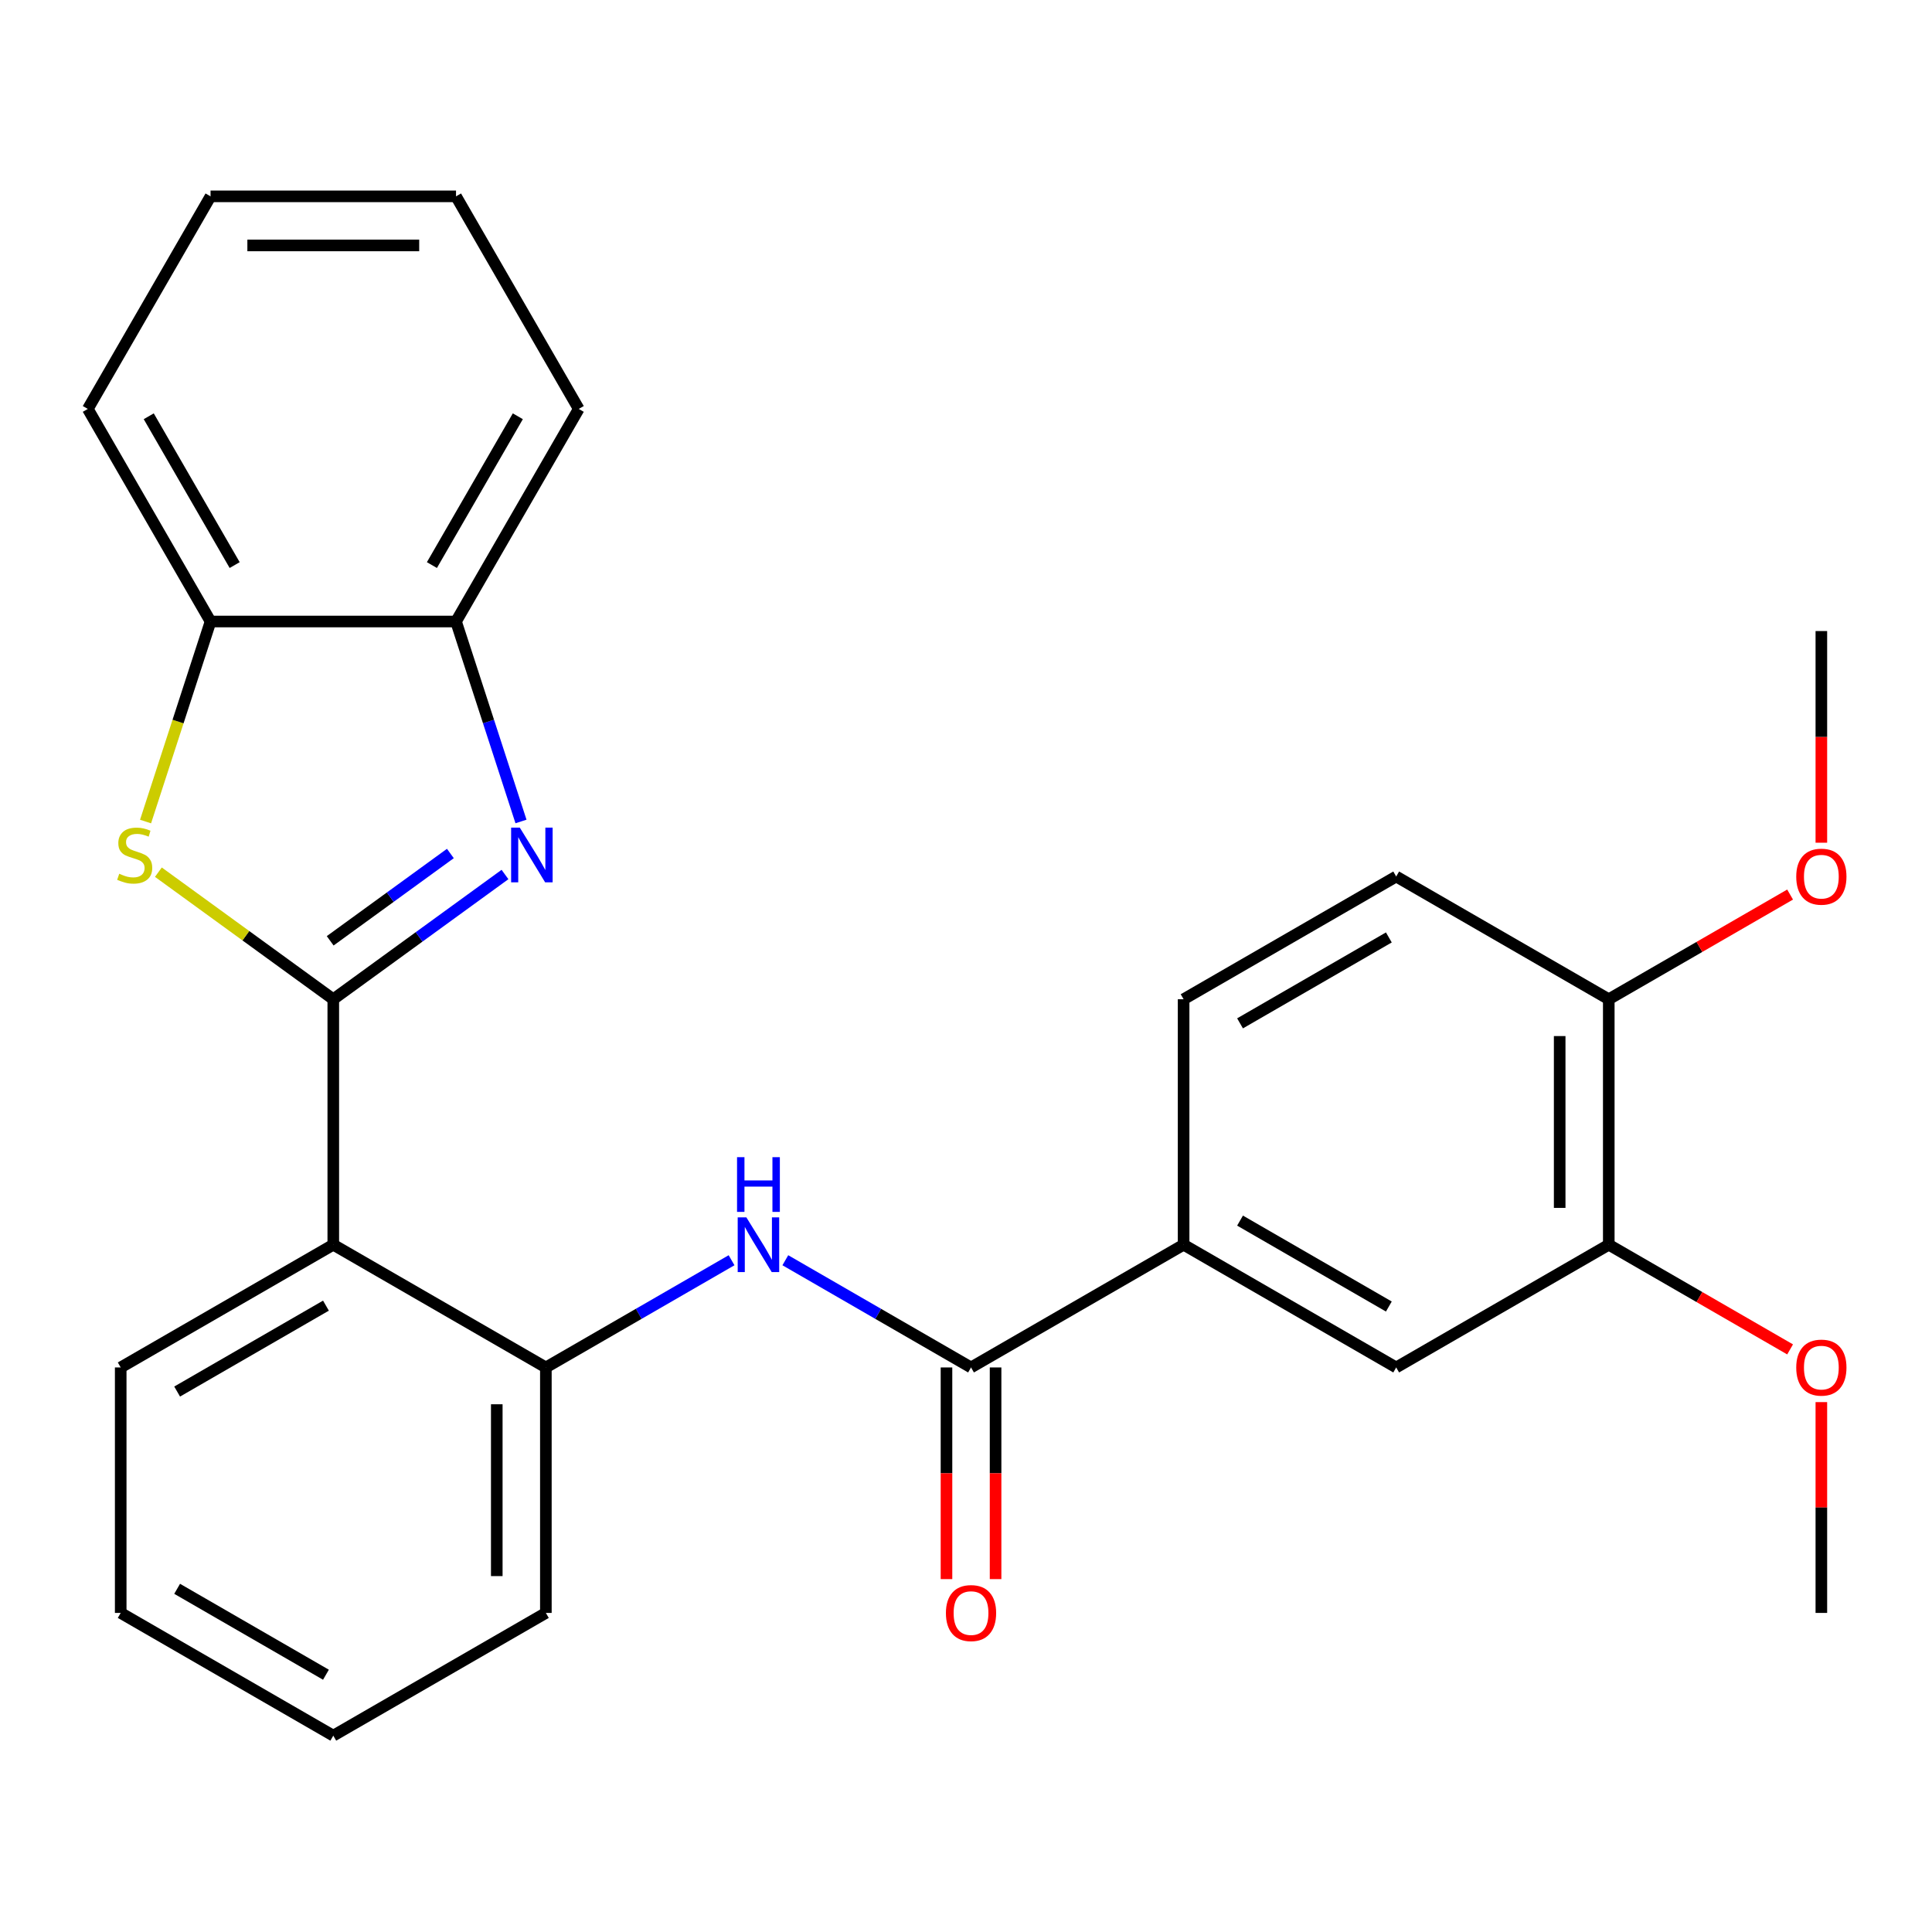 <?xml version='1.0' encoding='iso-8859-1'?>
<svg version='1.1' baseProfile='full'
              xmlns='http://www.w3.org/2000/svg'
                      xmlns:rdkit='http://www.rdkit.org/xml'
                      xmlns:xlink='http://www.w3.org/1999/xlink'
                  xml:space='preserve'
width='1000px' height='1000px' viewBox='0 0 1000 1000'>
<!-- END OF HEADER -->
<rect style='opacity:1.0;fill:#FFFFFF;stroke:none' width='1000' height='1000' x='0' y='0'> </rect>
<path class='bond-0' d='M 172.508,517.209 L 216.944,484.924' style='fill:none;fill-rule:evenodd;stroke:#000000;stroke-width:6px;stroke-linecap:butt;stroke-linejoin:miter;stroke-opacity:1' />
<path class='bond-0' d='M 216.944,484.924 L 261.38,452.64' style='fill:none;fill-rule:evenodd;stroke:#0000FF;stroke-width:6px;stroke-linecap:butt;stroke-linejoin:miter;stroke-opacity:1' />
<path class='bond-0' d='M 170.903,486.966 L 202.008,464.367' style='fill:none;fill-rule:evenodd;stroke:#000000;stroke-width:6px;stroke-linecap:butt;stroke-linejoin:miter;stroke-opacity:1' />
<path class='bond-0' d='M 202.008,464.367 L 233.113,441.767' style='fill:none;fill-rule:evenodd;stroke:#0000FF;stroke-width:6px;stroke-linecap:butt;stroke-linejoin:miter;stroke-opacity:1' />
<path class='bond-1' d='M 172.508,517.209 L 127.242,484.321' style='fill:none;fill-rule:evenodd;stroke:#000000;stroke-width:6px;stroke-linecap:butt;stroke-linejoin:miter;stroke-opacity:1' />
<path class='bond-1' d='M 127.242,484.321 L 81.976,451.433' style='fill:none;fill-rule:evenodd;stroke:#CCCC00;stroke-width:6px;stroke-linecap:butt;stroke-linejoin:miter;stroke-opacity:1' />
<path class='bond-2' d='M 172.508,517.209 L 172.508,644.262' style='fill:none;fill-rule:evenodd;stroke:#000000;stroke-width:6px;stroke-linecap:butt;stroke-linejoin:miter;stroke-opacity:1' />
<path class='bond-6' d='M 269.664,425.192 L 252.849,373.443' style='fill:none;fill-rule:evenodd;stroke:#0000FF;stroke-width:6px;stroke-linecap:butt;stroke-linejoin:miter;stroke-opacity:1' />
<path class='bond-6' d='M 252.849,373.443 L 236.035,321.694' style='fill:none;fill-rule:evenodd;stroke:#000000;stroke-width:6px;stroke-linecap:butt;stroke-linejoin:miter;stroke-opacity:1' />
<path class='bond-7' d='M 75.34,425.232 L 92.16,373.463' style='fill:none;fill-rule:evenodd;stroke:#CCCC00;stroke-width:6px;stroke-linecap:butt;stroke-linejoin:miter;stroke-opacity:1' />
<path class='bond-7' d='M 92.16,373.463 L 108.981,321.694' style='fill:none;fill-rule:evenodd;stroke:#000000;stroke-width:6px;stroke-linecap:butt;stroke-linejoin:miter;stroke-opacity:1' />
<path class='bond-5' d='M 172.508,644.262 L 282.54,707.789' style='fill:none;fill-rule:evenodd;stroke:#000000;stroke-width:6px;stroke-linecap:butt;stroke-linejoin:miter;stroke-opacity:1' />
<path class='bond-16' d='M 172.508,644.262 L 62.477,707.789' style='fill:none;fill-rule:evenodd;stroke:#000000;stroke-width:6px;stroke-linecap:butt;stroke-linejoin:miter;stroke-opacity:1' />
<path class='bond-16' d='M 168.709,675.798 L 91.687,720.267' style='fill:none;fill-rule:evenodd;stroke:#000000;stroke-width:6px;stroke-linecap:butt;stroke-linejoin:miter;stroke-opacity:1' />
<path class='bond-3' d='M 502.603,707.789 L 454.545,680.043' style='fill:none;fill-rule:evenodd;stroke:#000000;stroke-width:6px;stroke-linecap:butt;stroke-linejoin:miter;stroke-opacity:1' />
<path class='bond-3' d='M 454.545,680.043 L 406.488,652.297' style='fill:none;fill-rule:evenodd;stroke:#0000FF;stroke-width:6px;stroke-linecap:butt;stroke-linejoin:miter;stroke-opacity:1' />
<path class='bond-8' d='M 502.603,707.789 L 612.634,644.262' style='fill:none;fill-rule:evenodd;stroke:#000000;stroke-width:6px;stroke-linecap:butt;stroke-linejoin:miter;stroke-opacity:1' />
<path class='bond-12' d='M 489.898,707.789 L 489.898,762.568' style='fill:none;fill-rule:evenodd;stroke:#000000;stroke-width:6px;stroke-linecap:butt;stroke-linejoin:miter;stroke-opacity:1' />
<path class='bond-12' d='M 489.898,762.568 L 489.898,817.346' style='fill:none;fill-rule:evenodd;stroke:#FF0000;stroke-width:6px;stroke-linecap:butt;stroke-linejoin:miter;stroke-opacity:1' />
<path class='bond-12' d='M 515.308,707.789 L 515.308,762.568' style='fill:none;fill-rule:evenodd;stroke:#000000;stroke-width:6px;stroke-linecap:butt;stroke-linejoin:miter;stroke-opacity:1' />
<path class='bond-12' d='M 515.308,762.568 L 515.308,817.346' style='fill:none;fill-rule:evenodd;stroke:#FF0000;stroke-width:6px;stroke-linecap:butt;stroke-linejoin:miter;stroke-opacity:1' />
<path class='bond-4' d='M 378.655,652.297 L 330.597,680.043' style='fill:none;fill-rule:evenodd;stroke:#0000FF;stroke-width:6px;stroke-linecap:butt;stroke-linejoin:miter;stroke-opacity:1' />
<path class='bond-4' d='M 330.597,680.043 L 282.54,707.789' style='fill:none;fill-rule:evenodd;stroke:#000000;stroke-width:6px;stroke-linecap:butt;stroke-linejoin:miter;stroke-opacity:1' />
<path class='bond-18' d='M 282.54,707.789 L 282.54,834.843' style='fill:none;fill-rule:evenodd;stroke:#000000;stroke-width:6px;stroke-linecap:butt;stroke-linejoin:miter;stroke-opacity:1' />
<path class='bond-18' d='M 257.129,726.847 L 257.129,815.785' style='fill:none;fill-rule:evenodd;stroke:#000000;stroke-width:6px;stroke-linecap:butt;stroke-linejoin:miter;stroke-opacity:1' />
<path class='bond-19' d='M 236.035,321.694 L 299.562,211.662' style='fill:none;fill-rule:evenodd;stroke:#000000;stroke-width:6px;stroke-linecap:butt;stroke-linejoin:miter;stroke-opacity:1' />
<path class='bond-19' d='M 223.558,292.484 L 268.026,215.461' style='fill:none;fill-rule:evenodd;stroke:#000000;stroke-width:6px;stroke-linecap:butt;stroke-linejoin:miter;stroke-opacity:1' />
<path class='bond-27' d='M 236.035,321.694 L 108.981,321.694' style='fill:none;fill-rule:evenodd;stroke:#000000;stroke-width:6px;stroke-linecap:butt;stroke-linejoin:miter;stroke-opacity:1' />
<path class='bond-20' d='M 108.981,321.694 L 45.455,211.662' style='fill:none;fill-rule:evenodd;stroke:#000000;stroke-width:6px;stroke-linecap:butt;stroke-linejoin:miter;stroke-opacity:1' />
<path class='bond-20' d='M 121.459,292.484 L 76.99,215.461' style='fill:none;fill-rule:evenodd;stroke:#000000;stroke-width:6px;stroke-linecap:butt;stroke-linejoin:miter;stroke-opacity:1' />
<path class='bond-9' d='M 612.634,644.262 L 722.666,707.789' style='fill:none;fill-rule:evenodd;stroke:#000000;stroke-width:6px;stroke-linecap:butt;stroke-linejoin:miter;stroke-opacity:1' />
<path class='bond-9' d='M 641.845,631.785 L 718.867,676.254' style='fill:none;fill-rule:evenodd;stroke:#000000;stroke-width:6px;stroke-linecap:butt;stroke-linejoin:miter;stroke-opacity:1' />
<path class='bond-13' d='M 612.634,644.262 L 612.634,517.209' style='fill:none;fill-rule:evenodd;stroke:#000000;stroke-width:6px;stroke-linecap:butt;stroke-linejoin:miter;stroke-opacity:1' />
<path class='bond-10' d='M 722.666,707.789 L 832.698,644.262' style='fill:none;fill-rule:evenodd;stroke:#000000;stroke-width:6px;stroke-linecap:butt;stroke-linejoin:miter;stroke-opacity:1' />
<path class='bond-15' d='M 832.698,644.262 L 879.625,671.356' style='fill:none;fill-rule:evenodd;stroke:#000000;stroke-width:6px;stroke-linecap:butt;stroke-linejoin:miter;stroke-opacity:1' />
<path class='bond-15' d='M 879.625,671.356 L 926.553,698.45' style='fill:none;fill-rule:evenodd;stroke:#FF0000;stroke-width:6px;stroke-linecap:butt;stroke-linejoin:miter;stroke-opacity:1' />
<path class='bond-30' d='M 832.698,644.262 L 832.698,517.209' style='fill:none;fill-rule:evenodd;stroke:#000000;stroke-width:6px;stroke-linecap:butt;stroke-linejoin:miter;stroke-opacity:1' />
<path class='bond-30' d='M 807.287,625.204 L 807.287,536.267' style='fill:none;fill-rule:evenodd;stroke:#000000;stroke-width:6px;stroke-linecap:butt;stroke-linejoin:miter;stroke-opacity:1' />
<path class='bond-11' d='M 832.698,517.209 L 722.666,453.682' style='fill:none;fill-rule:evenodd;stroke:#000000;stroke-width:6px;stroke-linecap:butt;stroke-linejoin:miter;stroke-opacity:1' />
<path class='bond-17' d='M 832.698,517.209 L 879.625,490.115' style='fill:none;fill-rule:evenodd;stroke:#000000;stroke-width:6px;stroke-linecap:butt;stroke-linejoin:miter;stroke-opacity:1' />
<path class='bond-17' d='M 879.625,490.115 L 926.553,463.022' style='fill:none;fill-rule:evenodd;stroke:#FF0000;stroke-width:6px;stroke-linecap:butt;stroke-linejoin:miter;stroke-opacity:1' />
<path class='bond-14' d='M 612.634,517.209 L 722.666,453.682' style='fill:none;fill-rule:evenodd;stroke:#000000;stroke-width:6px;stroke-linecap:butt;stroke-linejoin:miter;stroke-opacity:1' />
<path class='bond-14' d='M 641.845,529.686 L 718.867,485.217' style='fill:none;fill-rule:evenodd;stroke:#000000;stroke-width:6px;stroke-linecap:butt;stroke-linejoin:miter;stroke-opacity:1' />
<path class='bond-21' d='M 942.729,725.726 L 942.729,780.284' style='fill:none;fill-rule:evenodd;stroke:#FF0000;stroke-width:6px;stroke-linecap:butt;stroke-linejoin:miter;stroke-opacity:1' />
<path class='bond-21' d='M 942.729,780.284 L 942.729,834.843' style='fill:none;fill-rule:evenodd;stroke:#000000;stroke-width:6px;stroke-linecap:butt;stroke-linejoin:miter;stroke-opacity:1' />
<path class='bond-23' d='M 62.477,707.789 L 62.477,834.843' style='fill:none;fill-rule:evenodd;stroke:#000000;stroke-width:6px;stroke-linecap:butt;stroke-linejoin:miter;stroke-opacity:1' />
<path class='bond-22' d='M 942.729,436.186 L 942.729,381.407' style='fill:none;fill-rule:evenodd;stroke:#FF0000;stroke-width:6px;stroke-linecap:butt;stroke-linejoin:miter;stroke-opacity:1' />
<path class='bond-22' d='M 942.729,381.407 L 942.729,326.629' style='fill:none;fill-rule:evenodd;stroke:#000000;stroke-width:6px;stroke-linecap:butt;stroke-linejoin:miter;stroke-opacity:1' />
<path class='bond-28' d='M 282.54,834.843 L 172.508,898.37' style='fill:none;fill-rule:evenodd;stroke:#000000;stroke-width:6px;stroke-linecap:butt;stroke-linejoin:miter;stroke-opacity:1' />
<path class='bond-26' d='M 299.562,211.662 L 236.035,101.63' style='fill:none;fill-rule:evenodd;stroke:#000000;stroke-width:6px;stroke-linecap:butt;stroke-linejoin:miter;stroke-opacity:1' />
<path class='bond-25' d='M 45.455,211.662 L 108.981,101.63' style='fill:none;fill-rule:evenodd;stroke:#000000;stroke-width:6px;stroke-linecap:butt;stroke-linejoin:miter;stroke-opacity:1' />
<path class='bond-24' d='M 62.477,834.843 L 172.508,898.37' style='fill:none;fill-rule:evenodd;stroke:#000000;stroke-width:6px;stroke-linecap:butt;stroke-linejoin:miter;stroke-opacity:1' />
<path class='bond-24' d='M 91.687,822.365 L 168.709,866.834' style='fill:none;fill-rule:evenodd;stroke:#000000;stroke-width:6px;stroke-linecap:butt;stroke-linejoin:miter;stroke-opacity:1' />
<path class='bond-29' d='M 108.981,101.63 L 236.035,101.63' style='fill:none;fill-rule:evenodd;stroke:#000000;stroke-width:6px;stroke-linecap:butt;stroke-linejoin:miter;stroke-opacity:1' />
<path class='bond-29' d='M 128.039,127.041 L 216.977,127.041' style='fill:none;fill-rule:evenodd;stroke:#000000;stroke-width:6px;stroke-linecap:butt;stroke-linejoin:miter;stroke-opacity:1' />
<path  class='atom-1' d='M 269.037 428.369
L 278.317 443.369
Q 279.237 444.849, 280.717 447.529
Q 282.197 450.209, 282.277 450.369
L 282.277 428.369
L 286.037 428.369
L 286.037 456.689
L 282.157 456.689
L 272.197 440.289
Q 271.037 438.369, 269.797 436.169
Q 268.597 433.969, 268.237 433.289
L 268.237 456.689
L 264.557 456.689
L 264.557 428.369
L 269.037 428.369
' fill='#0000FF'/>
<path  class='atom-2' d='M 61.72 452.249
Q 62.04 452.369, 63.36 452.929
Q 64.68 453.489, 66.12 453.849
Q 67.6 454.169, 69.04 454.169
Q 71.72 454.169, 73.28 452.889
Q 74.84 451.569, 74.84 449.289
Q 74.84 447.729, 74.04 446.769
Q 73.28 445.809, 72.08 445.289
Q 70.88 444.769, 68.88 444.169
Q 66.36 443.409, 64.84 442.689
Q 63.36 441.969, 62.28 440.449
Q 61.24 438.929, 61.24 436.369
Q 61.24 432.809, 63.64 430.609
Q 66.08 428.409, 70.88 428.409
Q 74.16 428.409, 77.88 429.969
L 76.96 433.049
Q 73.56 431.649, 71 431.649
Q 68.24 431.649, 66.72 432.809
Q 65.2 433.929, 65.24 435.889
Q 65.24 437.409, 66 438.329
Q 66.8 439.249, 67.92 439.769
Q 69.08 440.289, 71 440.889
Q 73.56 441.689, 75.08 442.489
Q 76.6 443.289, 77.68 444.929
Q 78.8 446.529, 78.8 449.289
Q 78.8 453.209, 76.16 455.329
Q 73.56 457.409, 69.2 457.409
Q 66.68 457.409, 64.76 456.849
Q 62.88 456.329, 60.64 455.409
L 61.72 452.249
' fill='#CCCC00'/>
<path  class='atom-5' d='M 386.311 630.102
L 395.591 645.102
Q 396.511 646.582, 397.991 649.262
Q 399.471 651.942, 399.551 652.102
L 399.551 630.102
L 403.311 630.102
L 403.311 658.422
L 399.431 658.422
L 389.471 642.022
Q 388.311 640.102, 387.071 637.902
Q 385.871 635.702, 385.511 635.022
L 385.511 658.422
L 381.831 658.422
L 381.831 630.102
L 386.311 630.102
' fill='#0000FF'/>
<path  class='atom-5' d='M 381.491 598.95
L 385.331 598.95
L 385.331 610.99
L 399.811 610.99
L 399.811 598.95
L 403.651 598.95
L 403.651 627.27
L 399.811 627.27
L 399.811 614.19
L 385.331 614.19
L 385.331 627.27
L 381.491 627.27
L 381.491 598.95
' fill='#0000FF'/>
<path  class='atom-13' d='M 489.603 834.923
Q 489.603 828.123, 492.963 824.323
Q 496.323 820.523, 502.603 820.523
Q 508.883 820.523, 512.243 824.323
Q 515.603 828.123, 515.603 834.923
Q 515.603 841.803, 512.203 845.723
Q 508.803 849.603, 502.603 849.603
Q 496.363 849.603, 492.963 845.723
Q 489.603 841.843, 489.603 834.923
M 502.603 846.403
Q 506.923 846.403, 509.243 843.523
Q 511.603 840.603, 511.603 834.923
Q 511.603 829.363, 509.243 826.563
Q 506.923 823.723, 502.603 823.723
Q 498.283 823.723, 495.923 826.523
Q 493.603 829.323, 493.603 834.923
Q 493.603 840.643, 495.923 843.523
Q 498.283 846.403, 502.603 846.403
' fill='#FF0000'/>
<path  class='atom-16' d='M 929.729 707.869
Q 929.729 701.069, 933.089 697.269
Q 936.449 693.469, 942.729 693.469
Q 949.009 693.469, 952.369 697.269
Q 955.729 701.069, 955.729 707.869
Q 955.729 714.749, 952.329 718.669
Q 948.929 722.549, 942.729 722.549
Q 936.489 722.549, 933.089 718.669
Q 929.729 714.789, 929.729 707.869
M 942.729 719.349
Q 947.049 719.349, 949.369 716.469
Q 951.729 713.549, 951.729 707.869
Q 951.729 702.309, 949.369 699.509
Q 947.049 696.669, 942.729 696.669
Q 938.409 696.669, 936.049 699.469
Q 933.729 702.269, 933.729 707.869
Q 933.729 713.589, 936.049 716.469
Q 938.409 719.349, 942.729 719.349
' fill='#FF0000'/>
<path  class='atom-18' d='M 929.729 453.762
Q 929.729 446.962, 933.089 443.162
Q 936.449 439.362, 942.729 439.362
Q 949.009 439.362, 952.369 443.162
Q 955.729 446.962, 955.729 453.762
Q 955.729 460.642, 952.329 464.562
Q 948.929 468.442, 942.729 468.442
Q 936.489 468.442, 933.089 464.562
Q 929.729 460.682, 929.729 453.762
M 942.729 465.242
Q 947.049 465.242, 949.369 462.362
Q 951.729 459.442, 951.729 453.762
Q 951.729 448.202, 949.369 445.402
Q 947.049 442.562, 942.729 442.562
Q 938.409 442.562, 936.049 445.362
Q 933.729 448.162, 933.729 453.762
Q 933.729 459.482, 936.049 462.362
Q 938.409 465.242, 942.729 465.242
' fill='#FF0000'/>
</svg>
